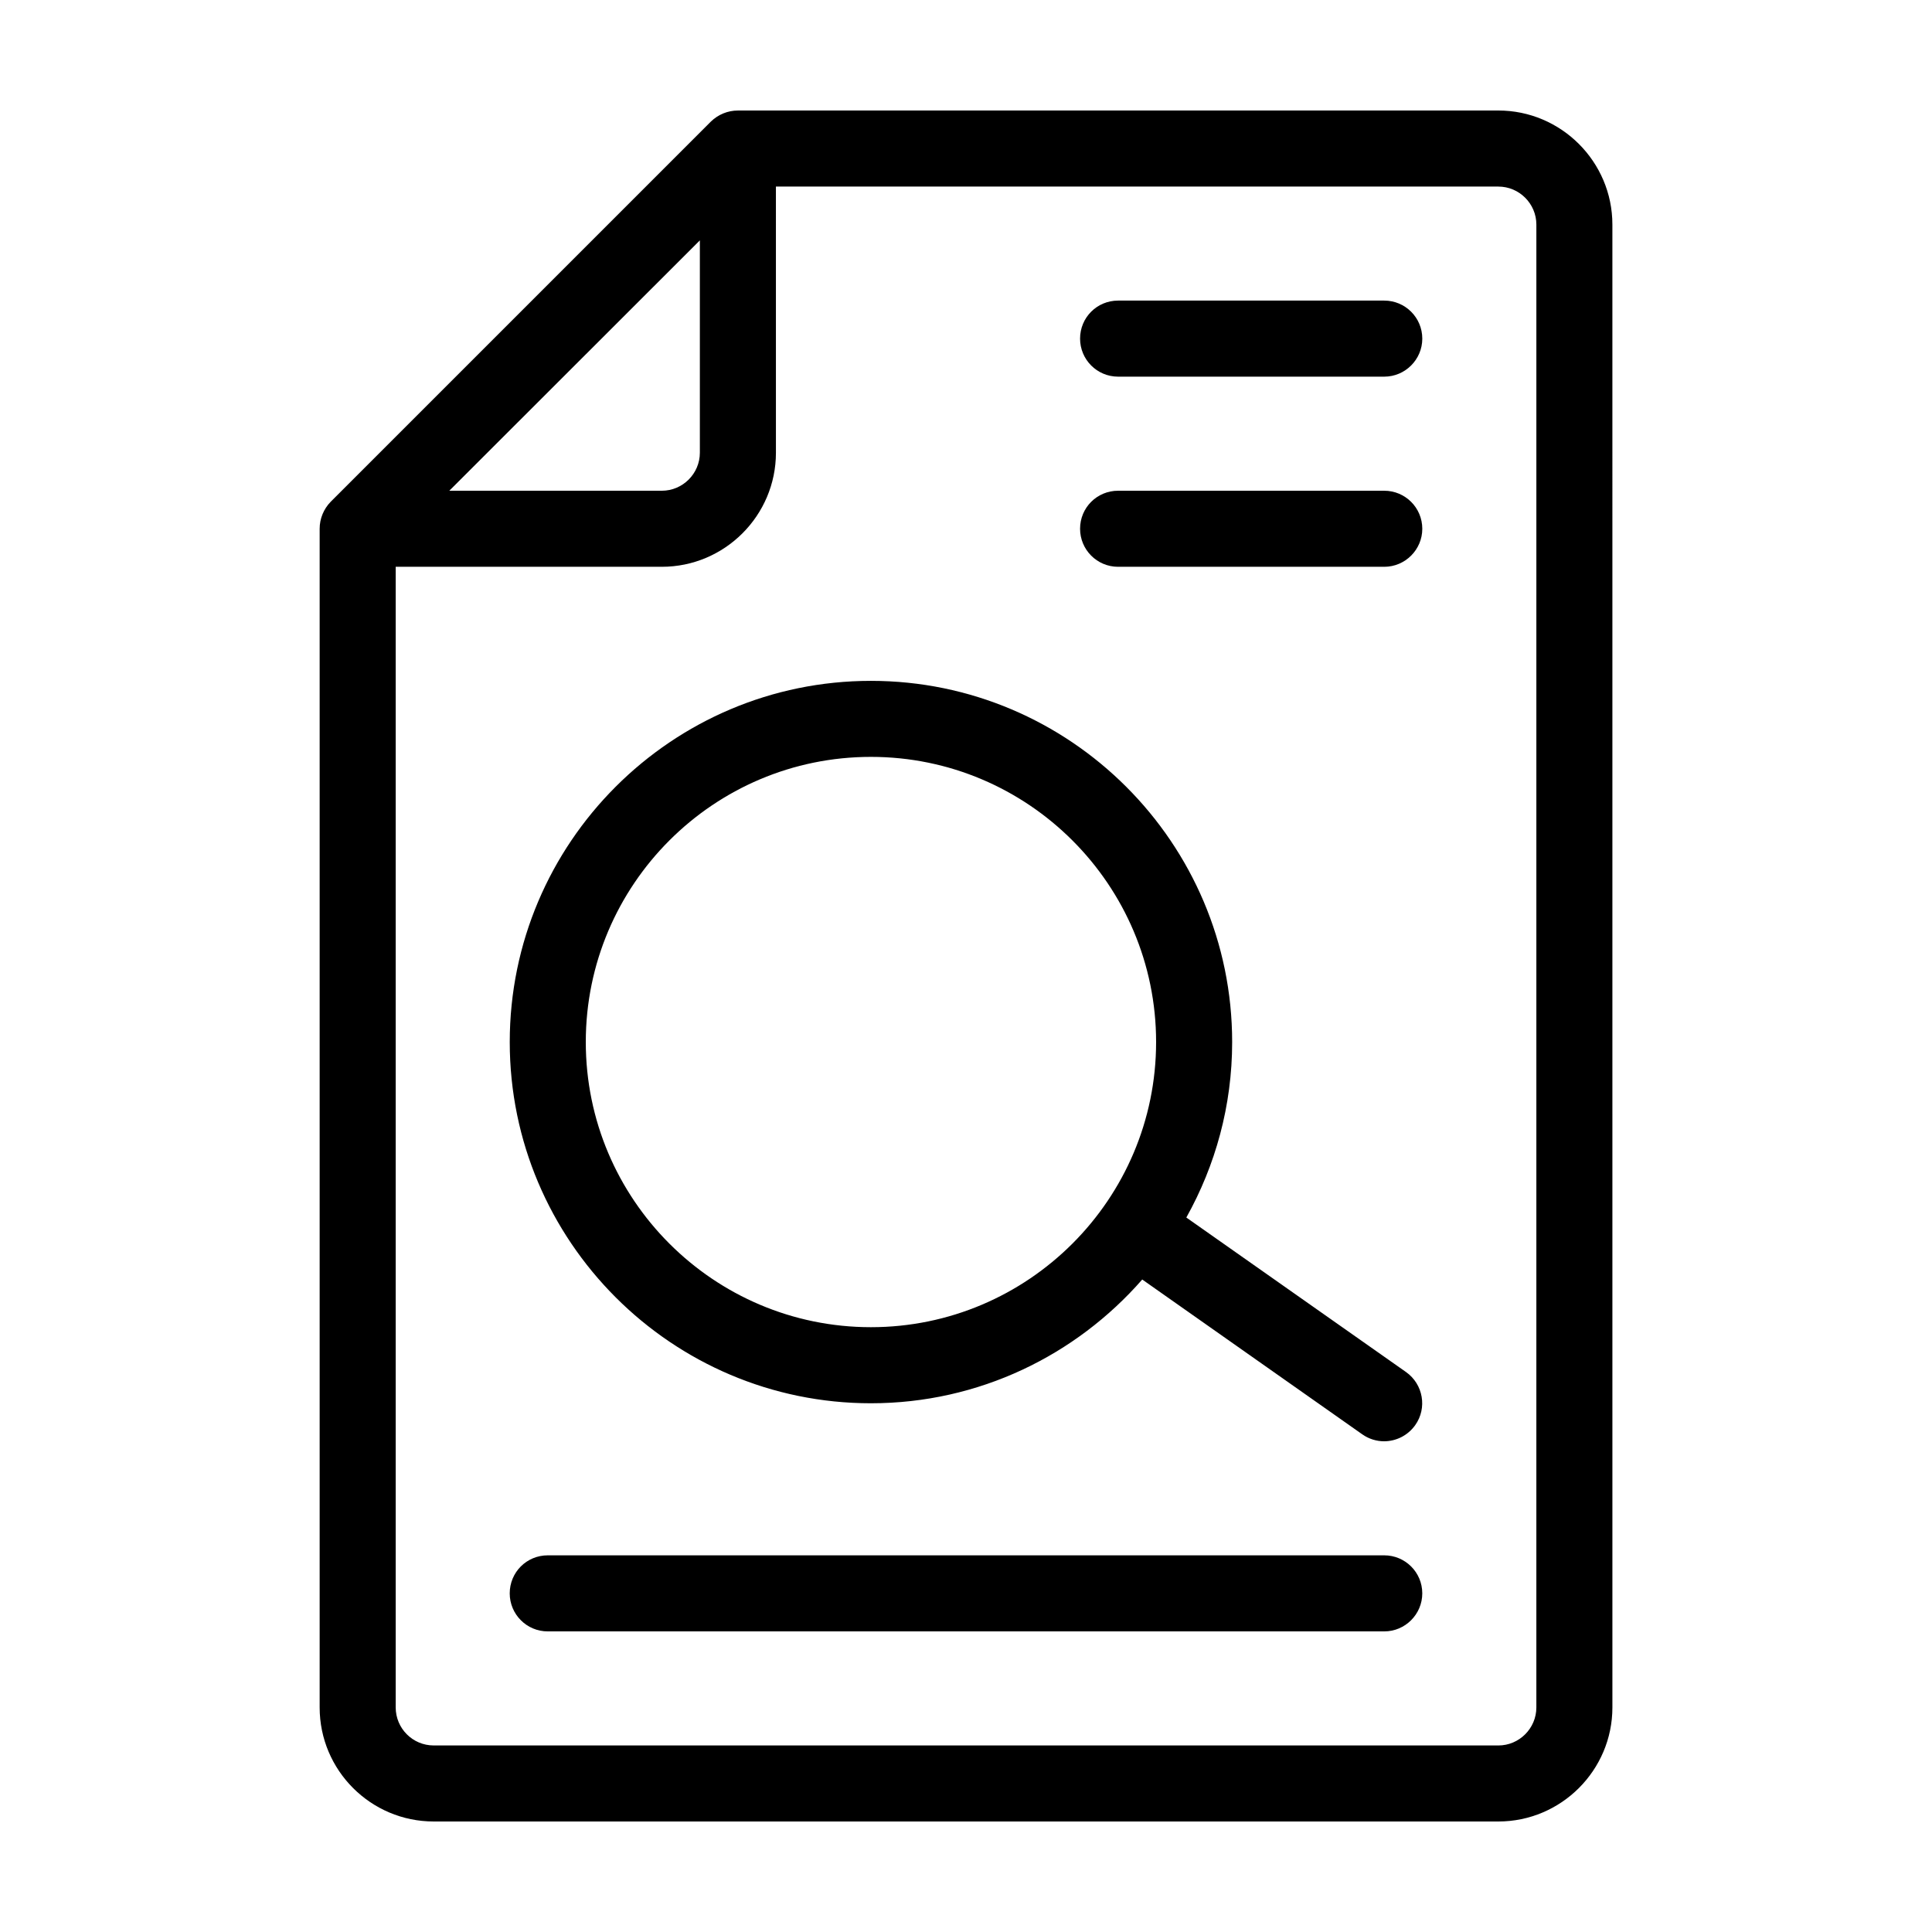 <?xml version="1.0" encoding="UTF-8"?>
<!-- Uploaded to: ICON Repo, www.iconrepo.com, Generator: ICON Repo Mixer Tools -->
<svg fill="#000000" width="800px" height="800px" version="1.1" viewBox="144 144 512 512" xmlns="http://www.w3.org/2000/svg">
 <g>
  <path d="m541.07 173.29h-201.52c-2.672 0-5.238 1.059-7.152 2.922l-100.76 100.76c-1.867 1.914-2.926 4.484-2.926 7.152v312.36c0 16.676 13.551 30.23 30.23 30.23h282.13c16.625 0 30.23-13.551 30.23-30.23l-0.004-392.97c0-16.676-13.602-30.227-30.227-30.227zm-211.6 34.41v56.273c0 5.543-4.535 10.078-10.078 10.078h-56.324zm221.68 388.79c0 5.543-4.535 10.078-10.078 10.078l-282.13-0.004c-5.594 0-10.078-4.535-10.078-10.078v-302.28h70.535c16.625 0 30.23-13.551 30.23-30.23l-0.004-70.531h191.45c5.543 0 10.078 4.535 10.078 10.078z"/>
  <path d="m510.84 223.66h-70.531c-5.594 0-10.078 4.484-10.078 10.078 0 5.543 4.484 10.078 10.078 10.078h70.535c5.543 0 10.078-4.535 10.078-10.078-0.004-5.594-4.539-10.078-10.082-10.078z"/>
  <path d="m510.84 274.05h-70.531c-5.594 0-10.078 4.484-10.078 10.078 0 5.543 4.484 10.078 10.078 10.078h70.535c5.543 0 10.078-4.535 10.078-10.078-0.004-5.594-4.539-10.078-10.082-10.078z"/>
  <path d="m510.84 556.18h-221.68c-5.594 0-10.078 4.484-10.078 10.078 0 5.543 4.484 10.078 10.078 10.078h221.68c5.543 0 10.078-4.535 10.078-10.078 0-5.594-4.535-10.078-10.078-10.078z"/>
  <path d="m374.81 515.88c28.668 0 54.359-12.746 71.895-32.797l58.289 41.012c1.762 1.258 3.828 1.859 5.793 1.859 3.176 0 6.297-1.512 8.262-4.281 3.223-4.535 2.117-10.832-2.418-14.055l-58.242-40.961c7.711-13.805 12.145-29.625 12.145-46.5 0-52.801-42.977-95.723-95.723-95.723-52.801 0-95.723 42.926-95.723 95.723 0 52.746 42.922 95.723 95.723 95.723zm0-171.3c41.664 0 75.57 33.906 75.57 75.57 0 41.664-33.906 75.57-75.57 75.57-41.715 0-75.57-33.906-75.57-75.57 0-41.664 33.855-75.57 75.57-75.57z"/>
 </g>
</svg>